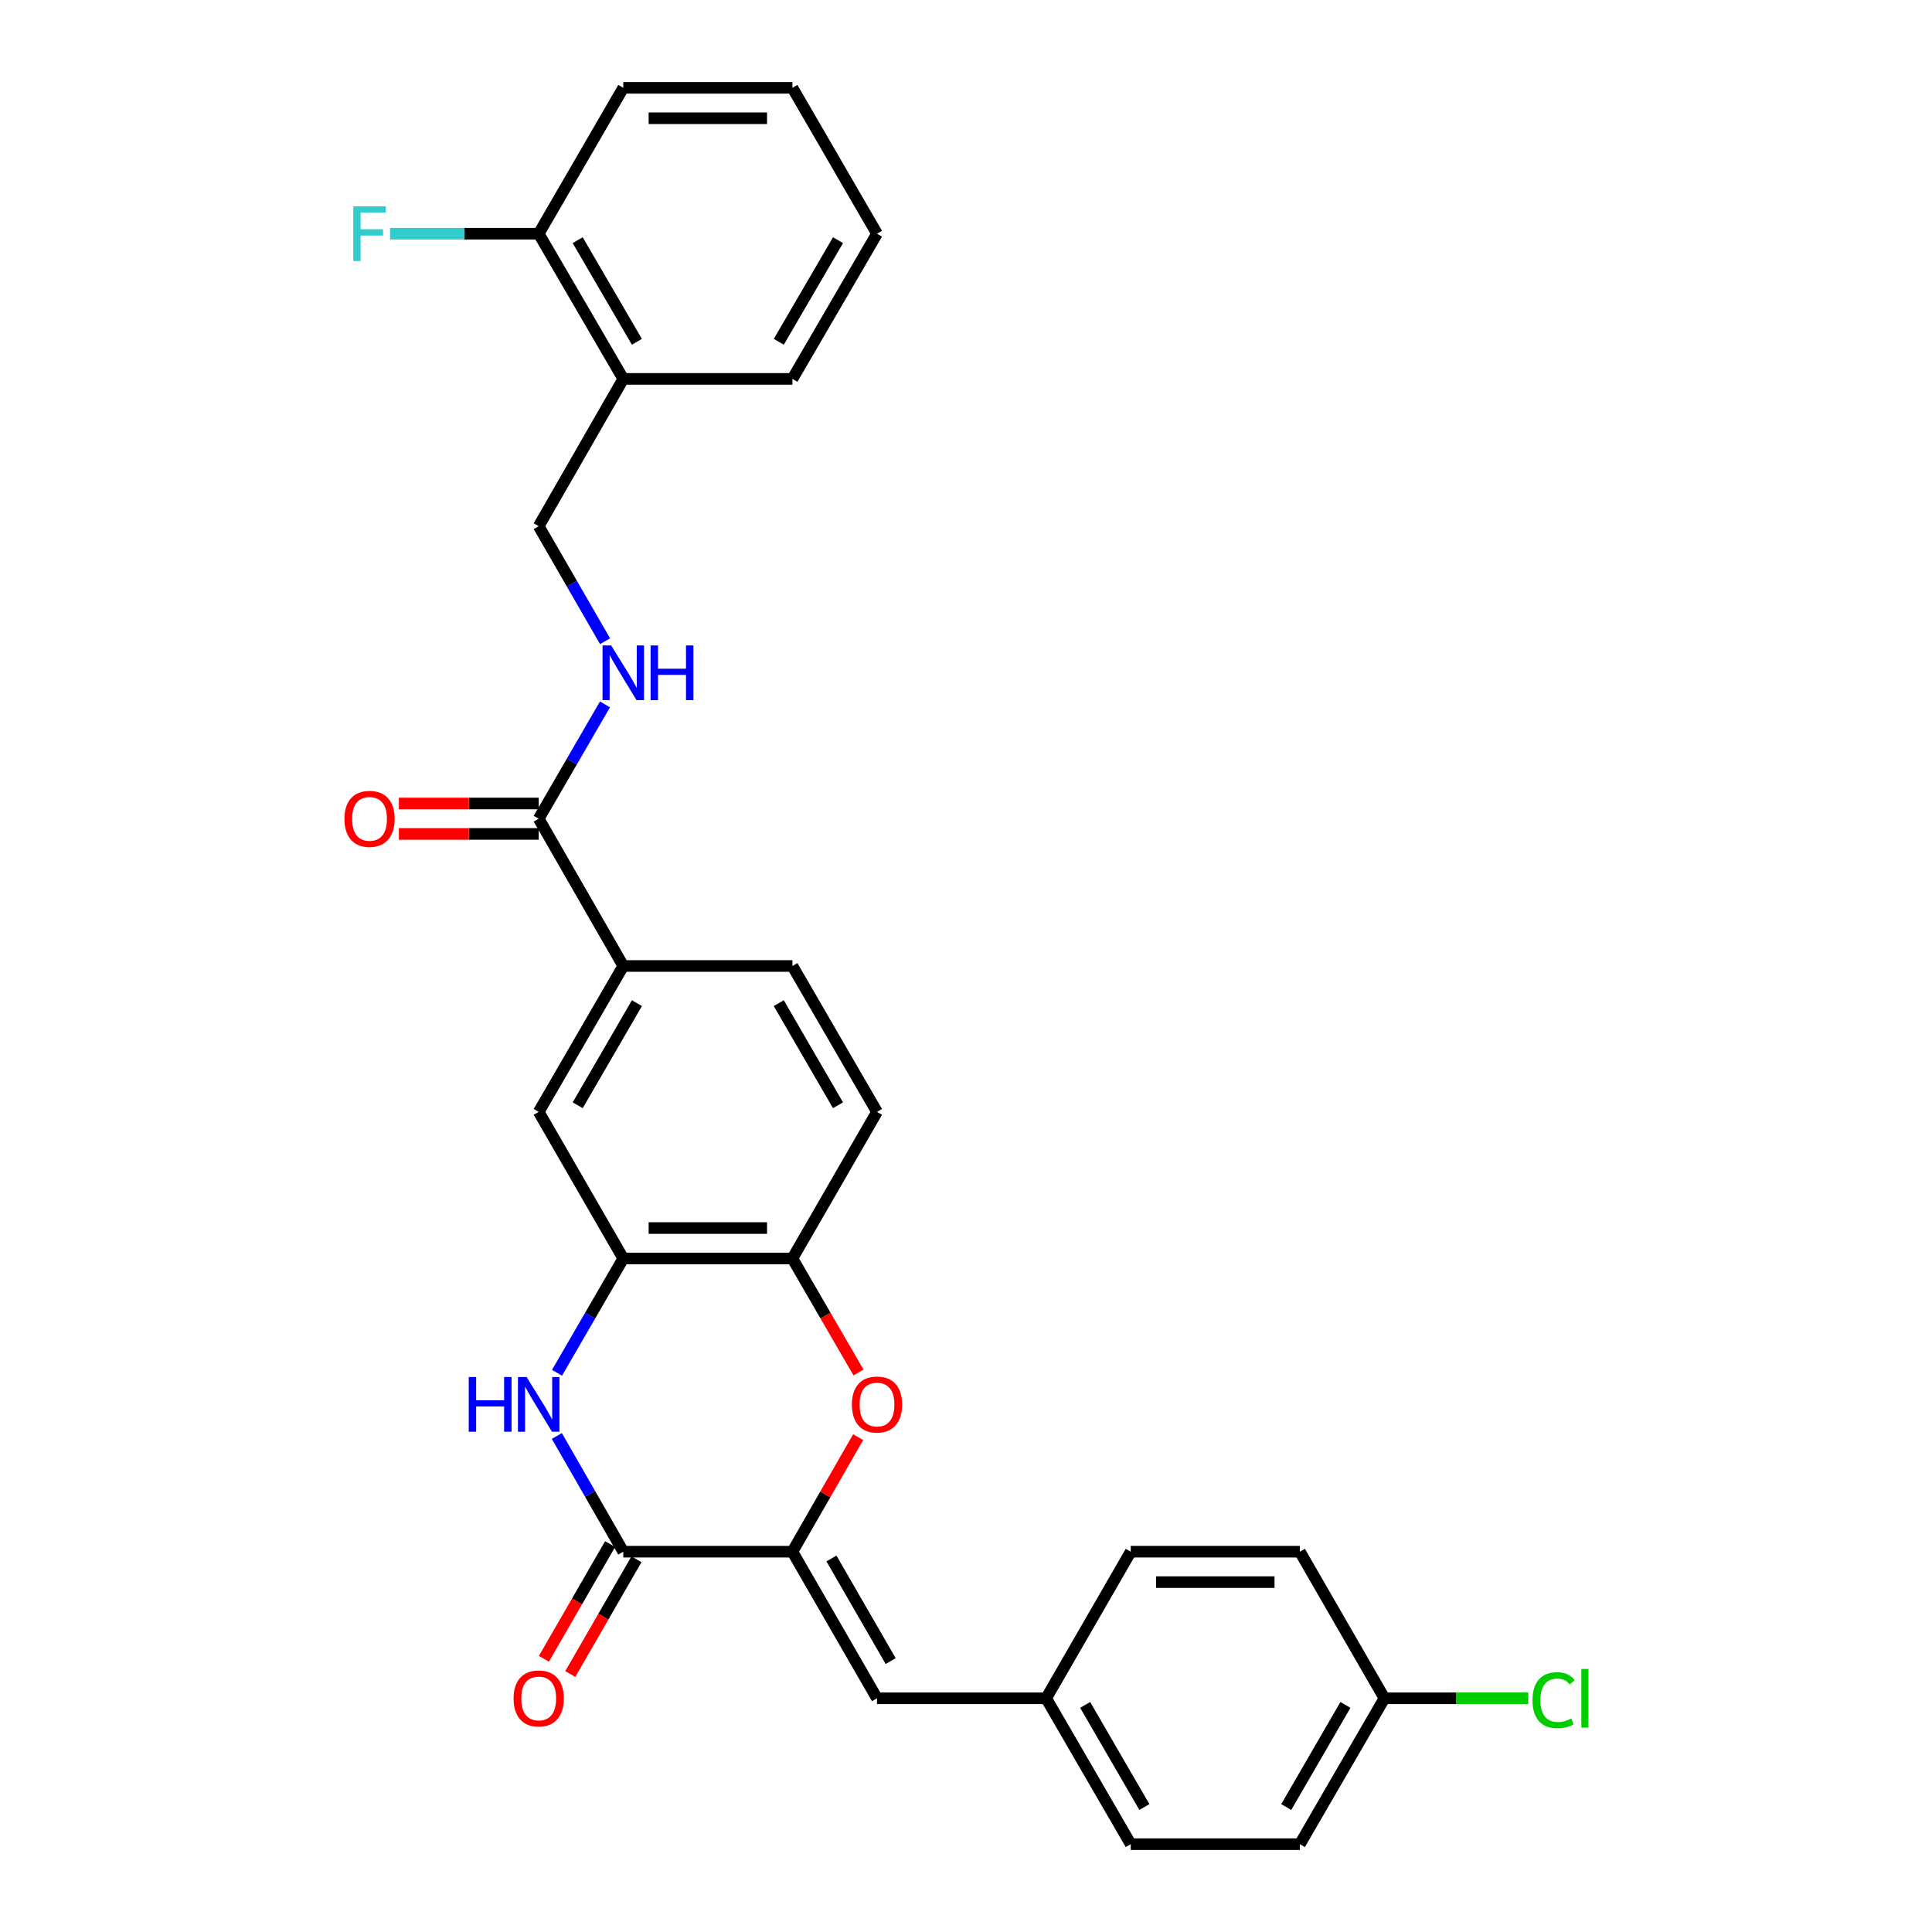 <?xml version='1.0' encoding='iso-8859-1'?>
<svg version='1.1' baseProfile='full'
              xmlns='http://www.w3.org/2000/svg'
                      xmlns:rdkit='http://www.rdkit.org/xml'
                      xmlns:xlink='http://www.w3.org/1999/xlink'
                  xml:space='preserve'
width='1000px' height='1000px' viewBox='0 0 1000 1000'>
<!-- END OF HEADER -->
<rect style='opacity:1.0;fill:#FFFFFF;stroke:none' width='1000' height='1000' x='0' y='0'> </rect>
<path class='bond-0' d='M 410.149,803.156 L 322.607,803.156' style='fill:none;fill-rule:evenodd;stroke:#000000;stroke-width:6px;stroke-linecap:butt;stroke-linejoin:miter;stroke-opacity:1' />
<path class='bond-2' d='M 410.149,803.156 L 427.173,773.507' style='fill:none;fill-rule:evenodd;stroke:#000000;stroke-width:6px;stroke-linecap:butt;stroke-linejoin:miter;stroke-opacity:1' />
<path class='bond-2' d='M 427.173,773.507 L 444.196,743.859' style='fill:none;fill-rule:evenodd;stroke:#FF0000;stroke-width:6px;stroke-linecap:butt;stroke-linejoin:miter;stroke-opacity:1' />
<path class='bond-6' d='M 410.149,803.156 L 453.934,879.034' style='fill:none;fill-rule:evenodd;stroke:#000000;stroke-width:6px;stroke-linecap:butt;stroke-linejoin:miter;stroke-opacity:1' />
<path class='bond-6' d='M 430.359,806.666 L 461.008,859.781' style='fill:none;fill-rule:evenodd;stroke:#000000;stroke-width:6px;stroke-linecap:butt;stroke-linejoin:miter;stroke-opacity:1' />
<path class='bond-1' d='M 322.607,803.156 L 305.415,773.207' style='fill:none;fill-rule:evenodd;stroke:#000000;stroke-width:6px;stroke-linecap:butt;stroke-linejoin:miter;stroke-opacity:1' />
<path class='bond-1' d='M 305.415,773.207 L 288.223,743.259' style='fill:none;fill-rule:evenodd;stroke:#0000FF;stroke-width:6px;stroke-linecap:butt;stroke-linejoin:miter;stroke-opacity:1' />
<path class='bond-11' d='M 315.786,799.221 L 298.661,828.905' style='fill:none;fill-rule:evenodd;stroke:#000000;stroke-width:6px;stroke-linecap:butt;stroke-linejoin:miter;stroke-opacity:1' />
<path class='bond-11' d='M 298.661,828.905 L 281.536,858.589' style='fill:none;fill-rule:evenodd;stroke:#FF0000;stroke-width:6px;stroke-linecap:butt;stroke-linejoin:miter;stroke-opacity:1' />
<path class='bond-11' d='M 329.428,807.091 L 312.303,836.775' style='fill:none;fill-rule:evenodd;stroke:#000000;stroke-width:6px;stroke-linecap:butt;stroke-linejoin:miter;stroke-opacity:1' />
<path class='bond-11' d='M 312.303,836.775 L 295.178,866.46' style='fill:none;fill-rule:evenodd;stroke:#FF0000;stroke-width:6px;stroke-linecap:butt;stroke-linejoin:miter;stroke-opacity:1' />
<path class='bond-29' d='M 288.306,710.559 L 305.456,680.974' style='fill:none;fill-rule:evenodd;stroke:#0000FF;stroke-width:6px;stroke-linecap:butt;stroke-linejoin:miter;stroke-opacity:1' />
<path class='bond-29' d='M 305.456,680.974 L 322.607,651.39' style='fill:none;fill-rule:evenodd;stroke:#000000;stroke-width:6px;stroke-linecap:butt;stroke-linejoin:miter;stroke-opacity:1' />
<path class='bond-4' d='M 444.365,710.399 L 427.257,680.894' style='fill:none;fill-rule:evenodd;stroke:#FF0000;stroke-width:6px;stroke-linecap:butt;stroke-linejoin:miter;stroke-opacity:1' />
<path class='bond-4' d='M 427.257,680.894 L 410.149,651.39' style='fill:none;fill-rule:evenodd;stroke:#000000;stroke-width:6px;stroke-linecap:butt;stroke-linejoin:miter;stroke-opacity:1' />
<path class='bond-3' d='M 322.607,651.39 L 410.149,651.39' style='fill:none;fill-rule:evenodd;stroke:#000000;stroke-width:6px;stroke-linecap:butt;stroke-linejoin:miter;stroke-opacity:1' />
<path class='bond-3' d='M 335.739,635.64 L 397.018,635.64' style='fill:none;fill-rule:evenodd;stroke:#000000;stroke-width:6px;stroke-linecap:butt;stroke-linejoin:miter;stroke-opacity:1' />
<path class='bond-8' d='M 322.607,651.39 L 278.832,575.511' style='fill:none;fill-rule:evenodd;stroke:#000000;stroke-width:6px;stroke-linecap:butt;stroke-linejoin:miter;stroke-opacity:1' />
<path class='bond-15' d='M 410.149,651.39 L 453.934,575.511' style='fill:none;fill-rule:evenodd;stroke:#000000;stroke-width:6px;stroke-linecap:butt;stroke-linejoin:miter;stroke-opacity:1' />
<path class='bond-5' d='M 278.832,423.763 L 322.607,500' style='fill:none;fill-rule:evenodd;stroke:#000000;stroke-width:6px;stroke-linecap:butt;stroke-linejoin:miter;stroke-opacity:1' />
<path class='bond-9' d='M 278.832,423.763 L 295.983,394.174' style='fill:none;fill-rule:evenodd;stroke:#000000;stroke-width:6px;stroke-linecap:butt;stroke-linejoin:miter;stroke-opacity:1' />
<path class='bond-9' d='M 295.983,394.174 L 313.134,364.585' style='fill:none;fill-rule:evenodd;stroke:#0000FF;stroke-width:6px;stroke-linecap:butt;stroke-linejoin:miter;stroke-opacity:1' />
<path class='bond-13' d='M 278.832,415.888 L 242.647,415.888' style='fill:none;fill-rule:evenodd;stroke:#000000;stroke-width:6px;stroke-linecap:butt;stroke-linejoin:miter;stroke-opacity:1' />
<path class='bond-13' d='M 242.647,415.888 L 206.461,415.888' style='fill:none;fill-rule:evenodd;stroke:#FF0000;stroke-width:6px;stroke-linecap:butt;stroke-linejoin:miter;stroke-opacity:1' />
<path class='bond-13' d='M 278.832,431.637 L 242.647,431.637' style='fill:none;fill-rule:evenodd;stroke:#000000;stroke-width:6px;stroke-linecap:butt;stroke-linejoin:miter;stroke-opacity:1' />
<path class='bond-13' d='M 242.647,431.637 L 206.461,431.637' style='fill:none;fill-rule:evenodd;stroke:#FF0000;stroke-width:6px;stroke-linecap:butt;stroke-linejoin:miter;stroke-opacity:1' />
<path class='bond-17' d='M 453.934,879.034 L 541.485,879.034' style='fill:none;fill-rule:evenodd;stroke:#000000;stroke-width:6px;stroke-linecap:butt;stroke-linejoin:miter;stroke-opacity:1' />
<path class='bond-7' d='M 322.607,500 L 410.149,500' style='fill:none;fill-rule:evenodd;stroke:#000000;stroke-width:6px;stroke-linecap:butt;stroke-linejoin:miter;stroke-opacity:1' />
<path class='bond-31' d='M 322.607,500 L 278.832,575.511' style='fill:none;fill-rule:evenodd;stroke:#000000;stroke-width:6px;stroke-linecap:butt;stroke-linejoin:miter;stroke-opacity:1' />
<path class='bond-31' d='M 329.667,519.226 L 299.024,572.084' style='fill:none;fill-rule:evenodd;stroke:#000000;stroke-width:6px;stroke-linecap:butt;stroke-linejoin:miter;stroke-opacity:1' />
<path class='bond-12' d='M 313.176,331.893 L 296.004,302.124' style='fill:none;fill-rule:evenodd;stroke:#0000FF;stroke-width:6px;stroke-linecap:butt;stroke-linejoin:miter;stroke-opacity:1' />
<path class='bond-12' d='M 296.004,302.124 L 278.832,272.355' style='fill:none;fill-rule:evenodd;stroke:#000000;stroke-width:6px;stroke-linecap:butt;stroke-linejoin:miter;stroke-opacity:1' />
<path class='bond-10' d='M 322.607,196.118 L 278.832,272.355' style='fill:none;fill-rule:evenodd;stroke:#000000;stroke-width:6px;stroke-linecap:butt;stroke-linejoin:miter;stroke-opacity:1' />
<path class='bond-14' d='M 322.607,196.118 L 278.832,120.966' style='fill:none;fill-rule:evenodd;stroke:#000000;stroke-width:6px;stroke-linecap:butt;stroke-linejoin:miter;stroke-opacity:1' />
<path class='bond-14' d='M 329.65,176.918 L 299.007,124.311' style='fill:none;fill-rule:evenodd;stroke:#000000;stroke-width:6px;stroke-linecap:butt;stroke-linejoin:miter;stroke-opacity:1' />
<path class='bond-25' d='M 322.607,196.118 L 410.149,196.118' style='fill:none;fill-rule:evenodd;stroke:#000000;stroke-width:6px;stroke-linecap:butt;stroke-linejoin:miter;stroke-opacity:1' />
<path class='bond-19' d='M 278.832,120.966 L 240.357,120.966' style='fill:none;fill-rule:evenodd;stroke:#000000;stroke-width:6px;stroke-linecap:butt;stroke-linejoin:miter;stroke-opacity:1' />
<path class='bond-19' d='M 240.357,120.966 L 201.881,120.966' style='fill:none;fill-rule:evenodd;stroke:#33CCCC;stroke-width:6px;stroke-linecap:butt;stroke-linejoin:miter;stroke-opacity:1' />
<path class='bond-26' d='M 278.832,120.966 L 322.607,45.455' style='fill:none;fill-rule:evenodd;stroke:#000000;stroke-width:6px;stroke-linecap:butt;stroke-linejoin:miter;stroke-opacity:1' />
<path class='bond-16' d='M 453.934,575.511 L 410.149,500' style='fill:none;fill-rule:evenodd;stroke:#000000;stroke-width:6px;stroke-linecap:butt;stroke-linejoin:miter;stroke-opacity:1' />
<path class='bond-16' d='M 433.741,572.085 L 403.092,519.227' style='fill:none;fill-rule:evenodd;stroke:#000000;stroke-width:6px;stroke-linecap:butt;stroke-linejoin:miter;stroke-opacity:1' />
<path class='bond-21' d='M 541.485,879.034 L 585.269,803.156' style='fill:none;fill-rule:evenodd;stroke:#000000;stroke-width:6px;stroke-linecap:butt;stroke-linejoin:miter;stroke-opacity:1' />
<path class='bond-22' d='M 541.485,879.034 L 585.269,954.545' style='fill:none;fill-rule:evenodd;stroke:#000000;stroke-width:6px;stroke-linecap:butt;stroke-linejoin:miter;stroke-opacity:1' />
<path class='bond-22' d='M 561.677,882.461 L 592.326,935.319' style='fill:none;fill-rule:evenodd;stroke:#000000;stroke-width:6px;stroke-linecap:butt;stroke-linejoin:miter;stroke-opacity:1' />
<path class='bond-18' d='M 716.586,879.034 L 672.811,954.545' style='fill:none;fill-rule:evenodd;stroke:#000000;stroke-width:6px;stroke-linecap:butt;stroke-linejoin:miter;stroke-opacity:1' />
<path class='bond-18' d='M 696.394,882.462 L 665.752,935.32' style='fill:none;fill-rule:evenodd;stroke:#000000;stroke-width:6px;stroke-linecap:butt;stroke-linejoin:miter;stroke-opacity:1' />
<path class='bond-20' d='M 716.586,879.034 L 753.812,879.034' style='fill:none;fill-rule:evenodd;stroke:#000000;stroke-width:6px;stroke-linecap:butt;stroke-linejoin:miter;stroke-opacity:1' />
<path class='bond-20' d='M 753.812,879.034 L 791.037,879.034' style='fill:none;fill-rule:evenodd;stroke:#00CC00;stroke-width:6px;stroke-linecap:butt;stroke-linejoin:miter;stroke-opacity:1' />
<path class='bond-30' d='M 716.586,879.034 L 672.811,803.156' style='fill:none;fill-rule:evenodd;stroke:#000000;stroke-width:6px;stroke-linecap:butt;stroke-linejoin:miter;stroke-opacity:1' />
<path class='bond-24' d='M 585.269,803.156 L 672.811,803.156' style='fill:none;fill-rule:evenodd;stroke:#000000;stroke-width:6px;stroke-linecap:butt;stroke-linejoin:miter;stroke-opacity:1' />
<path class='bond-24' d='M 598.4,818.905 L 659.68,818.905' style='fill:none;fill-rule:evenodd;stroke:#000000;stroke-width:6px;stroke-linecap:butt;stroke-linejoin:miter;stroke-opacity:1' />
<path class='bond-23' d='M 585.269,954.545 L 672.811,954.545' style='fill:none;fill-rule:evenodd;stroke:#000000;stroke-width:6px;stroke-linecap:butt;stroke-linejoin:miter;stroke-opacity:1' />
<path class='bond-27' d='M 410.149,196.118 L 453.934,120.966' style='fill:none;fill-rule:evenodd;stroke:#000000;stroke-width:6px;stroke-linecap:butt;stroke-linejoin:miter;stroke-opacity:1' />
<path class='bond-27' d='M 403.108,176.917 L 433.757,124.31' style='fill:none;fill-rule:evenodd;stroke:#000000;stroke-width:6px;stroke-linecap:butt;stroke-linejoin:miter;stroke-opacity:1' />
<path class='bond-32' d='M 322.607,45.455 L 410.149,45.455' style='fill:none;fill-rule:evenodd;stroke:#000000;stroke-width:6px;stroke-linecap:butt;stroke-linejoin:miter;stroke-opacity:1' />
<path class='bond-32' d='M 335.739,61.204 L 397.018,61.204' style='fill:none;fill-rule:evenodd;stroke:#000000;stroke-width:6px;stroke-linecap:butt;stroke-linejoin:miter;stroke-opacity:1' />
<path class='bond-28' d='M 453.934,120.966 L 410.149,45.455' style='fill:none;fill-rule:evenodd;stroke:#000000;stroke-width:6px;stroke-linecap:butt;stroke-linejoin:miter;stroke-opacity:1' />
<path  class='atom-2' d='M 242.612 712.741
L 246.452 712.741
L 246.452 724.781
L 260.932 724.781
L 260.932 712.741
L 264.772 712.741
L 264.772 741.061
L 260.932 741.061
L 260.932 727.981
L 246.452 727.981
L 246.452 741.061
L 242.612 741.061
L 242.612 712.741
' fill='#0000FF'/>
<path  class='atom-2' d='M 272.572 712.741
L 281.852 727.741
Q 282.772 729.221, 284.252 731.901
Q 285.732 734.581, 285.812 734.741
L 285.812 712.741
L 289.572 712.741
L 289.572 741.061
L 285.692 741.061
L 275.732 724.661
Q 274.572 722.741, 273.332 720.541
Q 272.132 718.341, 271.772 717.661
L 271.772 741.061
L 268.092 741.061
L 268.092 712.741
L 272.572 712.741
' fill='#0000FF'/>
<path  class='atom-3' d='M 440.934 726.981
Q 440.934 720.181, 444.294 716.381
Q 447.654 712.581, 453.934 712.581
Q 460.214 712.581, 463.574 716.381
Q 466.934 720.181, 466.934 726.981
Q 466.934 733.861, 463.534 737.781
Q 460.134 741.661, 453.934 741.661
Q 447.694 741.661, 444.294 737.781
Q 440.934 733.901, 440.934 726.981
M 453.934 738.461
Q 458.254 738.461, 460.574 735.581
Q 462.934 732.661, 462.934 726.981
Q 462.934 721.421, 460.574 718.621
Q 458.254 715.781, 453.934 715.781
Q 449.614 715.781, 447.254 718.581
Q 444.934 721.381, 444.934 726.981
Q 444.934 732.701, 447.254 735.581
Q 449.614 738.461, 453.934 738.461
' fill='#FF0000'/>
<path  class='atom-10' d='M 316.347 334.083
L 325.627 349.083
Q 326.547 350.563, 328.027 353.243
Q 329.507 355.923, 329.587 356.083
L 329.587 334.083
L 333.347 334.083
L 333.347 362.403
L 329.467 362.403
L 319.507 346.003
Q 318.347 344.083, 317.107 341.883
Q 315.907 339.683, 315.547 339.003
L 315.547 362.403
L 311.867 362.403
L 311.867 334.083
L 316.347 334.083
' fill='#0000FF'/>
<path  class='atom-10' d='M 336.747 334.083
L 340.587 334.083
L 340.587 346.123
L 355.067 346.123
L 355.067 334.083
L 358.907 334.083
L 358.907 362.403
L 355.067 362.403
L 355.067 349.323
L 340.587 349.323
L 340.587 362.403
L 336.747 362.403
L 336.747 334.083
' fill='#0000FF'/>
<path  class='atom-12' d='M 265.832 879.114
Q 265.832 872.314, 269.192 868.514
Q 272.552 864.714, 278.832 864.714
Q 285.112 864.714, 288.472 868.514
Q 291.832 872.314, 291.832 879.114
Q 291.832 885.994, 288.432 889.914
Q 285.032 893.794, 278.832 893.794
Q 272.592 893.794, 269.192 889.914
Q 265.832 886.034, 265.832 879.114
M 278.832 890.594
Q 283.152 890.594, 285.472 887.714
Q 287.832 884.794, 287.832 879.114
Q 287.832 873.554, 285.472 870.754
Q 283.152 867.914, 278.832 867.914
Q 274.512 867.914, 272.152 870.714
Q 269.832 873.514, 269.832 879.114
Q 269.832 884.834, 272.152 887.714
Q 274.512 890.594, 278.832 890.594
' fill='#FF0000'/>
<path  class='atom-14' d='M 178.272 423.843
Q 178.272 417.043, 181.632 413.243
Q 184.992 409.443, 191.272 409.443
Q 197.552 409.443, 200.912 413.243
Q 204.272 417.043, 204.272 423.843
Q 204.272 430.723, 200.872 434.643
Q 197.472 438.523, 191.272 438.523
Q 185.032 438.523, 181.632 434.643
Q 178.272 430.763, 178.272 423.843
M 191.272 435.323
Q 195.592 435.323, 197.912 432.443
Q 200.272 429.523, 200.272 423.843
Q 200.272 418.283, 197.912 415.483
Q 195.592 412.643, 191.272 412.643
Q 186.952 412.643, 184.592 415.443
Q 182.272 418.243, 182.272 423.843
Q 182.272 429.563, 184.592 432.443
Q 186.952 435.323, 191.272 435.323
' fill='#FF0000'/>
<path  class='atom-20' d='M 182.852 106.806
L 199.692 106.806
L 199.692 110.046
L 186.652 110.046
L 186.652 118.646
L 198.252 118.646
L 198.252 121.926
L 186.652 121.926
L 186.652 135.126
L 182.852 135.126
L 182.852 106.806
' fill='#33CCCC'/>
<path  class='atom-21' d='M 793.226 880.014
Q 793.226 872.974, 796.506 869.294
Q 799.826 865.574, 806.106 865.574
Q 811.946 865.574, 815.066 869.694
L 812.426 871.854
Q 810.146 868.854, 806.106 868.854
Q 801.826 868.854, 799.546 871.734
Q 797.306 874.574, 797.306 880.014
Q 797.306 885.614, 799.626 888.494
Q 801.986 891.374, 806.546 891.374
Q 809.666 891.374, 813.306 889.494
L 814.426 892.494
Q 812.946 893.454, 810.706 894.014
Q 808.466 894.574, 805.986 894.574
Q 799.826 894.574, 796.506 890.814
Q 793.226 887.054, 793.226 880.014
' fill='#00CC00'/>
<path  class='atom-21' d='M 818.506 863.854
L 822.186 863.854
L 822.186 894.214
L 818.506 894.214
L 818.506 863.854
' fill='#00CC00'/>
</svg>
